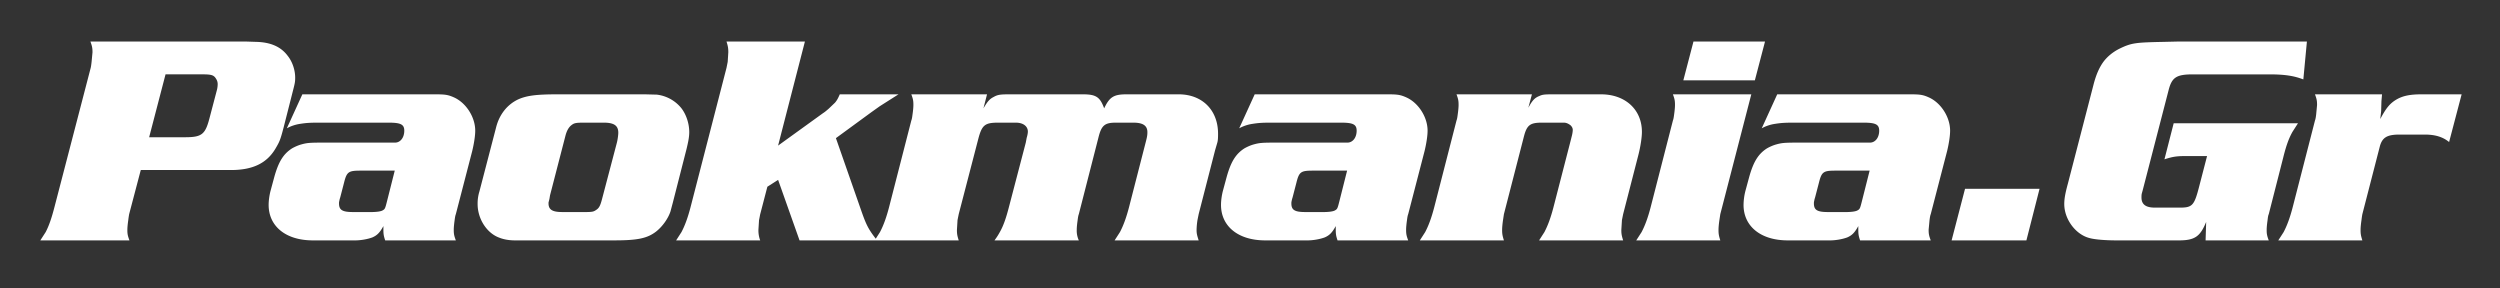 <svg class="max-w-full" xmlns="http://www.w3.org/2000/svg" width="260" height="30"><rect width="100%" height="100%" fill="#333333" stroke="none"/><path fill="#fff" fill-rule="evenodd" d="M4.193 25l.559-.867c.341-.651.62-1.457.93-2.666L9.434 7.051c.031-.124.061-.34.092-.619l.094-.992c0-.403-.031-.621-.217-1.117h16.275l.93.031c1.519.031 2.603.496 3.316 1.457.496.62.775 1.489.775 2.264 0 .434-.031.589-.248 1.426l-.93 3.658c-.372 1.426-.435 1.549-.869 2.293-.899 1.519-2.356 2.232-4.619 2.232h-.99-8.402l-1.209 4.588a9.55 9.55 0 0 0-.092.621c-.062.434-.094.773-.094 1.021 0 .403.031.59.217 1.086h-9.27zm28.334 0c-2.79 0-4.588-1.457-4.588-3.689 0-.403.064-.93.188-1.426l.402-1.488c.434-1.55.929-2.386 1.859-2.975.279-.155.62-.311.961-.404.558-.155.868-.186 2.139-.186h7.1.496c.558 0 .961-.527.961-1.24 0-.651-.371-.836-1.611-.836h-7.379c-.806 0-1.239.03-1.828.123a4.12 4.12 0 0 0-1.396.465l1.613-3.533h13.918c.961 0 1.272.061 1.83.309 1.271.558 2.232 2.047 2.232 3.473 0 .527-.125 1.332-.311 2.107l-1.705 6.572c-.062.155-.094.373-.125.621-.062.434-.092.775-.092.992 0 .434.031.619.217 1.115h-7.348c-.155-.465-.186-.65-.186-1.146v-.342c-.372.682-.65.961-1.146 1.178-.496.186-1.21.311-1.799.311h-4.402zm21.02 0c-.589 0-1.148-.093-1.613-.279-1.302-.465-2.262-1.952-2.262-3.502a4.24 4.24 0 0 1 .186-1.303l1.736-6.664c.341-1.364 1.177-2.387 2.293-2.914.899-.403 1.923-.527 4.031-.527h9.205l1.18.031a3.86 3.86 0 0 1 2.572 1.426c.496.651.807 1.58.807 2.479 0 .527-.124 1.085-.279 1.736l-1.426 5.58-.248.93c-.248.744-.838 1.582-1.52 2.109-.899.682-1.891.898-4.309.898h-9.176-1.178zm16.77 0l.559-.867c.341-.651.651-1.457.961-2.666l3.721-14.416.123-.619.063-.992c0-.403-.031-.621-.186-1.117h8.152l-2.789 10.82 4.68-3.379c.155-.093.342-.248.59-.465l.65-.621c.186-.217.31-.433.496-.867h6.107l-1.953 1.24-.869.619-3.687 2.697 2.697 7.719c.468 1.317.694 1.757 1.447 2.74l.443-.693c.341-.651.651-1.457.961-2.666l2.293-8.93c.062-.155.094-.371.125-.619.062-.434.092-.775.092-.992 0-.434-.031-.619-.217-1.115h7.875l-.373 1.457c.403-.682.621-.961 1.055-1.178.434-.248.683-.279 1.768-.279h7.502c1.395 0 1.796.279 2.23 1.457.558-1.178.993-1.457 2.326-1.457h5.424c2.449 0 4.094 1.643 4.094 4.092 0 .372-.001.713-.094.992l-.217.744-1.705 6.633-.125.621a7.63 7.63 0 0 0-.092 1.021c0 .403.062.59.217 1.086h-8.742l.559-.867c.341-.651.651-1.457.961-2.666l1.736-6.76c.124-.465.154-.682.154-.961 0-.682-.465-.99-1.457-.99h-1.828c-1.147 0-1.489.278-1.799 1.518l-2.047 7.998c-.062.155-.092.373-.123.621-.062.434-.094.773-.094 1.021a2.42 2.42 0 0 0 .217 1.086h-8.771c.341-.465.433-.65.557-.867.372-.651.651-1.457.961-2.666l1.736-6.635.094-.496c.093-.31.123-.526.123-.65 0-.558-.496-.93-1.24-.93h-1.859c-1.364 0-1.673.248-2.045 1.643l-2.047 7.873-.125.621-.061 1.021c0 .403.031.59.186 1.086h-8.494-.248-7.812l-2.23-6.293-1.117.713-.744 2.852c-.031.124-.061.342-.123.621l-.062.992A3 3 0 0 0 79.059 25h-8.742zm61.256 0c-2.79 0-4.588-1.457-4.588-3.689 0-.403.063-.93.188-1.426l.402-1.488c.434-1.55.929-2.386 1.859-2.975.279-.155.62-.311.961-.404.558-.155.868-.186 2.139-.186h7.1.496c.558 0 .961-.527.961-1.24 0-.651-.371-.836-1.611-.836H132.1c-.806 0-1.239.03-1.828.123a4.11 4.11 0 0 0-1.395.465l1.611-3.533h13.918c.961 0 1.272.061 1.83.309 1.271.558 2.232 2.047 2.232 3.473 0 .527-.125 1.332-.311 2.107l-1.705 6.572c-.062.155-.094.373-.125.621-.062.434-.092.775-.092.992 0 .434.031.619.217 1.115h-7.348c-.155-.465-.186-.65-.186-1.146v-.342c-.372.682-.65.961-1.146 1.178-.496.186-1.21.311-1.799.311h-4.402zm16.09 0l.559-.867c.341-.651.651-1.457.961-2.666l2.293-8.93c.062-.155.094-.371.125-.619.062-.434.092-.775.092-.992 0-.434-.031-.619-.217-1.115h7.844l-.373 1.395c.403-.744.652-1.023 1.117-1.209.341-.155.496-.186 1.426-.186h5.021c2.511 0 4.248 1.581 4.248 3.906 0 .589-.156 1.581-.373 2.418l-1.58 6.137-.125.621-.062 1.021c0 .403.033.59.188 1.086h-8.742l.557-.867c.341-.651.651-1.457.961-2.666l1.736-6.729.125-.496c.093-.341.123-.589.123-.744 0-.186-.123-.401-.309-.525s-.373-.217-.621-.217h-.527-1.766c-1.209 0-1.551.248-1.861 1.457l-2.076 8.059-.094.621c-.062.434-.092.773-.092 1.021 0 .403.031.59.186 1.086h-8.742zm22.506 0l.559-.867c.341-.651.651-1.457.961-2.666l2.293-8.93c.062-.155.094-.371.125-.619.062-.434.092-.775.092-.992 0-.434-.031-.619-.217-1.115h8.154l-3.225 12.461-.094.621c-.062.434-.092.773-.092 1.021 0 .403.031.59.186 1.086h-8.742zm15.748 0c-2.79 0-4.588-1.457-4.588-3.689a6.21 6.21 0 0 1 .186-1.426l.404-1.488c.434-1.55.929-2.386 1.859-2.975.279-.155.62-.311.961-.404.558-.155.868-.186 2.139-.186h7.1.496c.558 0 .961-.527.961-1.24 0-.651-.373-.836-1.613-.836h-7.377c-.806 0-1.241.03-1.83.123a4.11 4.11 0 0 0-1.395.465l1.611-3.533h13.92c.961 0 1.27.061 1.828.309 1.271.558 2.232 2.047 2.232 3.473 0 .527-.123 1.332-.309 2.107l-1.705 6.572c-.062.155-.094.373-.125.621l-.094.992c0 .434.033.619.219 1.115h-7.348c-.155-.465-.186-.65-.186-1.146v-.342c-.372.682-.652.961-1.148 1.178-.496.186-1.208.311-1.797.311h-4.402zm17.051 0l1.395-5.363h7.75L210.746 25h-7.779zm17.111 0c-1.147 0-2.264-.093-2.791-.248-1.426-.372-2.604-1.952-2.604-3.533 0-.527.094-1.086.373-2.109l2.666-10.291c.279-1.085.619-1.829 1.053-2.418.403-.527.963-.993 1.645-1.334 1.271-.62 1.703-.651 4.648-.713l1.303-.031h13.547l-.371 3.938c-.961-.372-1.923-.527-3.566-.527h-7.904c-1.736 0-2.202.312-2.543 1.645l-2.695 10.416-.094.34c-.031.124-.031.278-.031.402 0 .713.434 1.055 1.395 1.055h2.635c1.24 0 1.457-.249 1.922-2.016l.869-3.348h-1.984c-1.116 0-1.488.032-2.449.342l.961-3.752h12.928l-.559.869c-.372.651-.651 1.395-.961 2.635l-1.52 5.951c-.062.124-.092.342-.123.621-.062.434-.094.773-.094 1.021 0 .403.031.59.217 1.086h-6.57l.061-1.922c-.62 1.519-1.178 1.922-2.852 1.922h-6.51zm16.863 0l.559-.867c.341-.651.651-1.457.961-2.666l2.295-8.93c.062-.155.092-.371.123-.619l.094-.992c0-.434-.031-.619-.217-1.115h6.975l-.062.713-.031 1.053-.092.807c.62-1.178 1.021-1.642 1.703-2.045.651-.372 1.396-.527 2.543-.527h4.217l-1.303 4.959c-.651-.527-1.427-.775-2.543-.775h-2.604c-1.333 0-1.828.311-2.076 1.303l-1.799 6.975c-.031.155-.061.373-.092.621-.062.434-.094.773-.094 1.021 0 .403.031.59.186 1.086h-8.742zM36.713 22.055h1.83c.62 0 1.084-.062 1.27-.186.217-.124.248-.186.434-.93l.807-3.193h-3.564c-1.24 0-1.426.124-1.705 1.24l-.402 1.549c-.062.186-.094.342-.094.373-.031.093-.031.155-.031.248 0 .682.341.898 1.457.898zm21.762 0h2.232c.93 0 1.022-.031 1.332-.248.279-.186.404-.464.559-1.053l1.551-5.891c.093-.341.154-.869.154-1.055 0-.744-.435-1.053-1.52-1.053h-1.891c-1.054 0-1.179.03-1.52.309-.248.217-.433.558-.557 1.023l-1.613 6.23-.061.373-.094.371v.094c0 .651.403.898 1.426.898zm77.283 0h1.83c.62 0 1.084-.062 1.27-.186.217-.124.25-.186.436-.93l.805-3.193h-3.564c-1.24 0-1.426.124-1.705 1.24l-.402 1.549c-.062.186-.094.342-.094.373-.031.093-.031.155-.031.248 0 .682.341.898 1.457.898zm54.344 0h1.828c.62 0 1.085-.062 1.271-.186.217-.124.248-.186.434-.93l.807-3.193h-3.564c-1.24 0-1.426.124-1.705 1.24l-.404 1.549c-.062.186-.092.342-.092.373-.031.093-.031.155-.031.248 0 .682.341.898 1.457.898zM15.51 14.273h3.719c1.736 0 2.109-.279 2.543-1.922l.775-2.945c.062-.217.092-.464.092-.65 0-.279-.093-.465-.248-.682-.217-.279-.495-.342-1.363-.342h-3.812l-1.705 6.541zm159.557-5.92l1.053-4.031h7.441l-1.055 4.031h-7.439z"/></svg>
